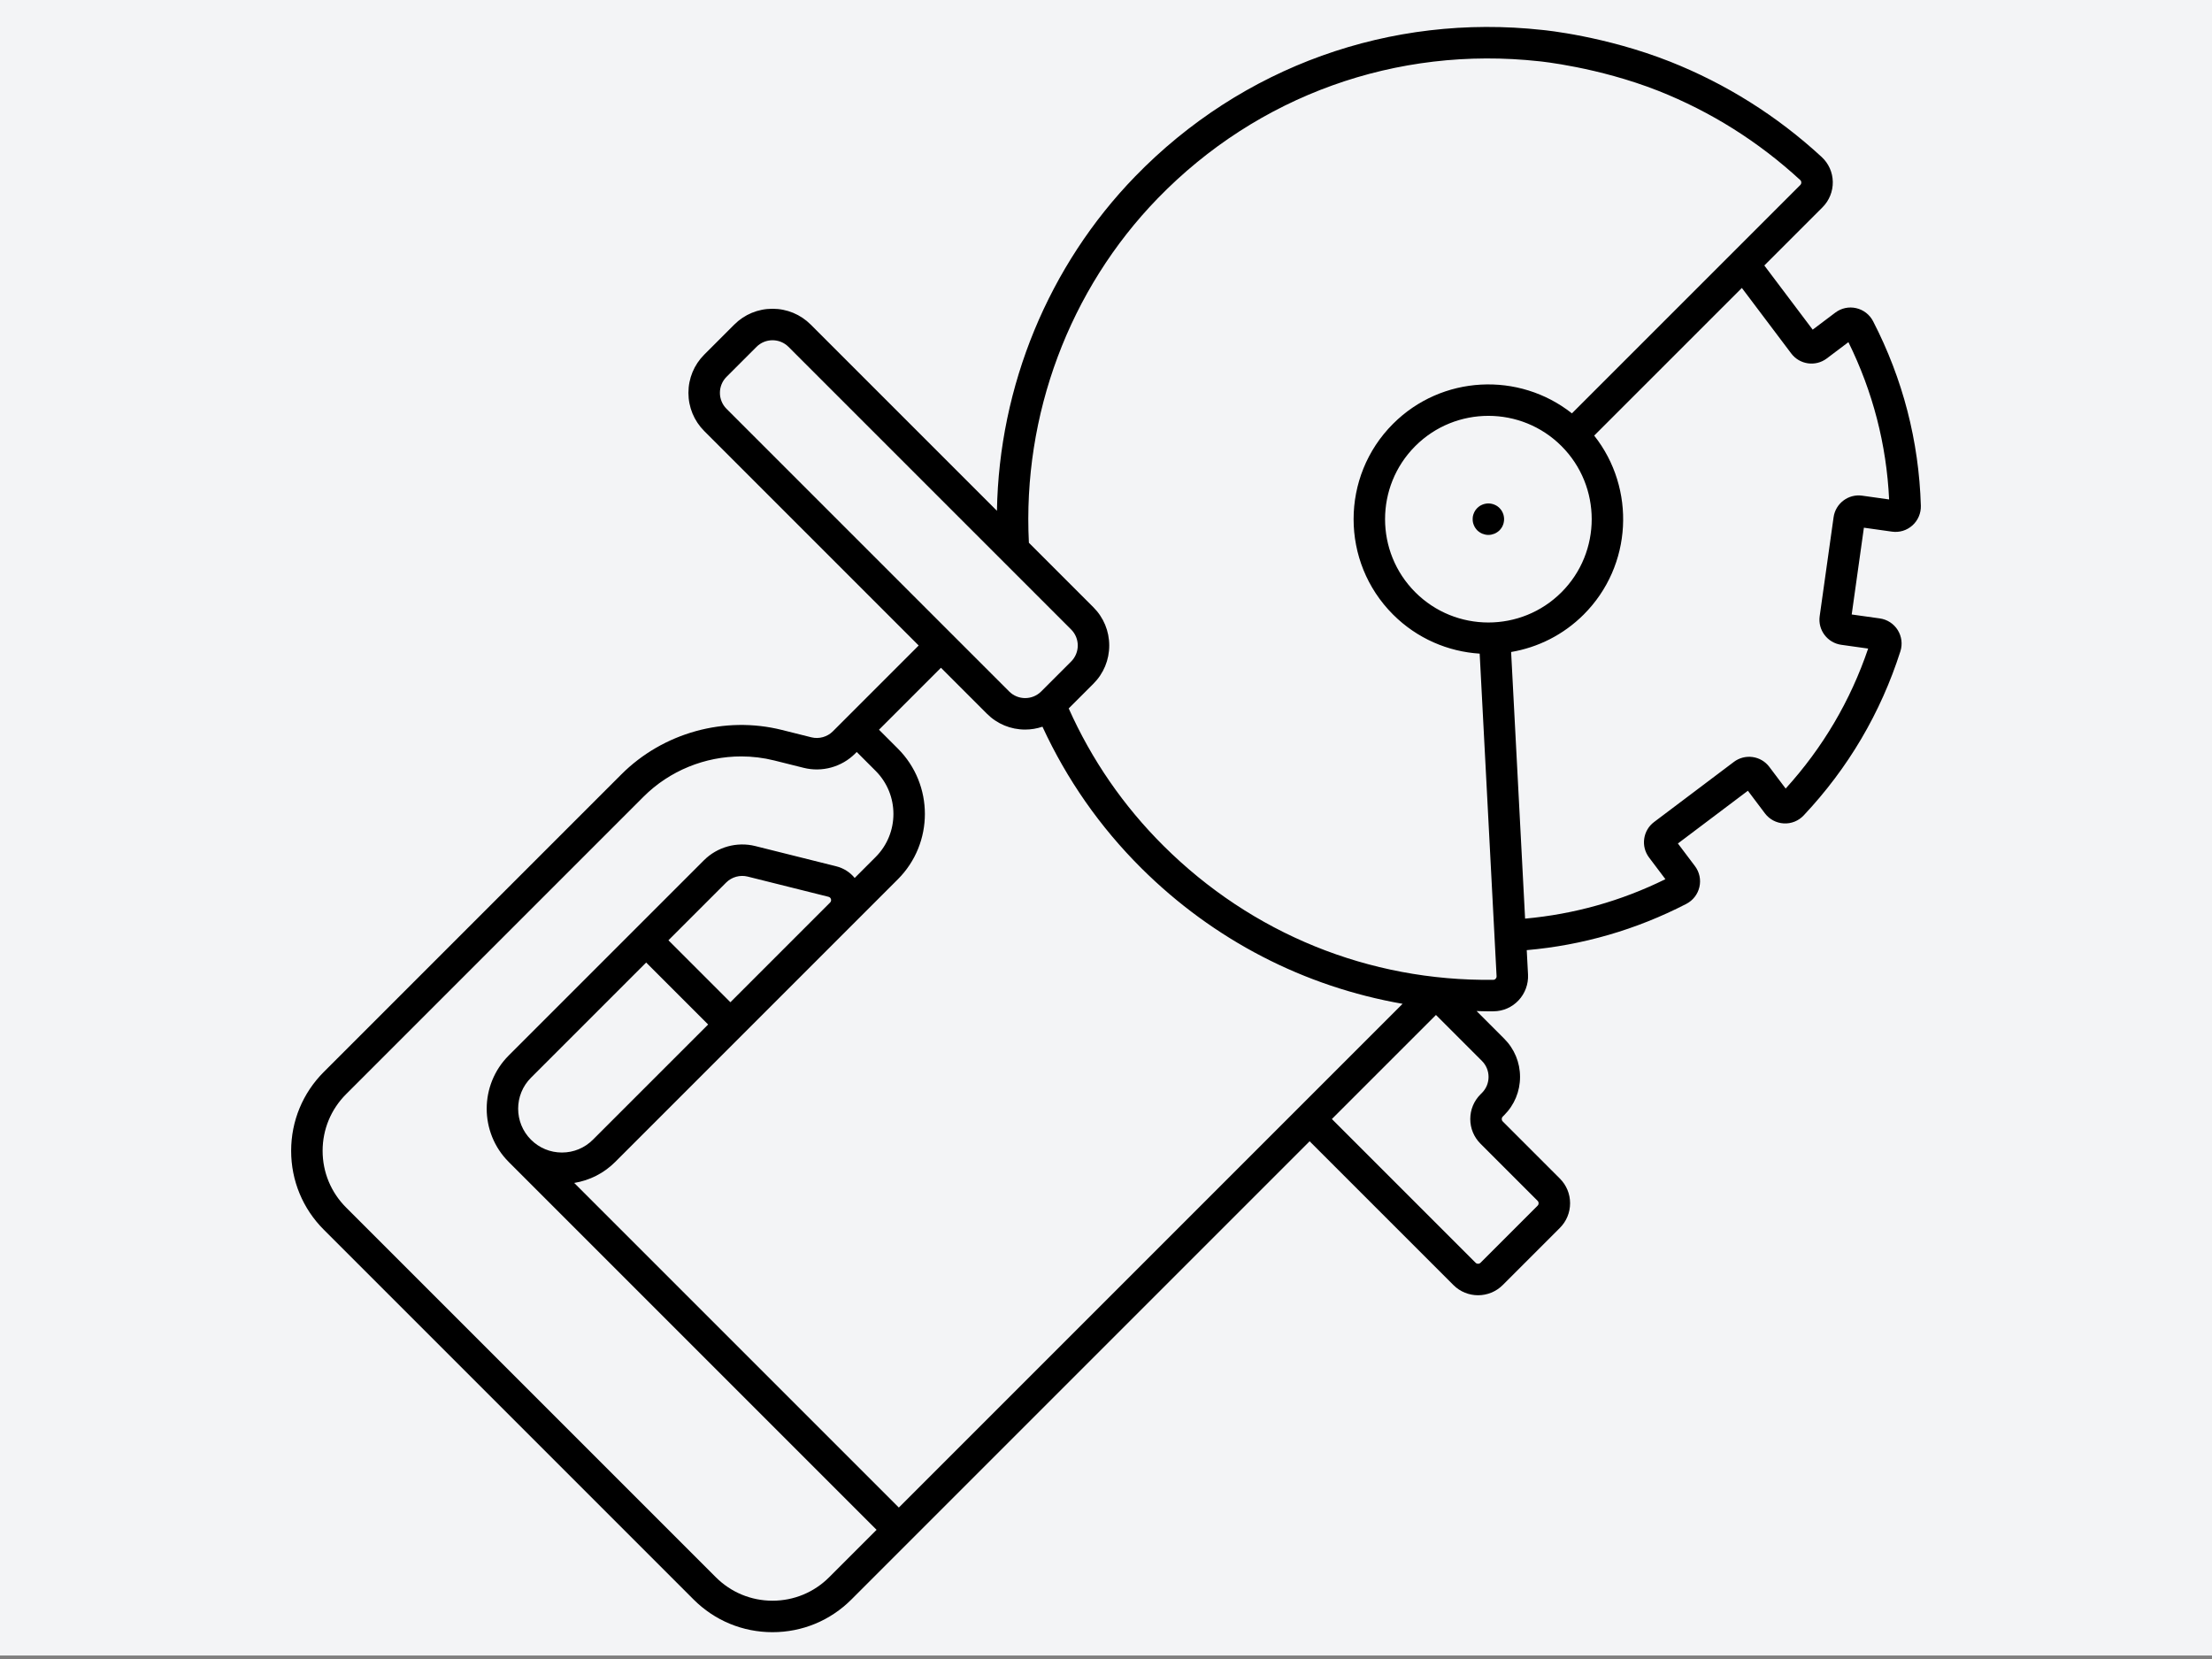 <?xml version="1.0" encoding="iso-8859-1"?>
<!-- Generator: Adobe Illustrator 28.2.0, SVG Export Plug-In . SVG Version: 6.00 Build 0)  -->
<svg version="1.1" xmlns="http://www.w3.org/2000/svg" xmlns:xlink="http://www.w3.org/1999/xlink" x="0px" y="0px"
	 viewBox="0 0 316 237" style="enable-background:new 0 0 316 237;" xml:space="preserve">
<rect x="0" y="0" width="316" height="237" fill="#808080" stroke="none"/>
<g id="Concrete_Saw">
	<rect y="-0.5" style="fill:#F3F4F6;" width="316" height="237"/>
	<g>
		<path d="M214.698,73.306c-0.052-0.135-0.12-0.262-0.202-0.389c-0.082-0.12-0.18-0.233-0.277-0.337
			c-0.105-0.105-0.225-0.203-0.345-0.285c-0.12-0.075-0.255-0.15-0.39-0.203c-0.135-0.06-0.277-0.097-0.419-0.127
			c-0.292-0.06-0.585-0.06-0.877,0c-0.142,0.03-0.285,0.067-0.419,0.127c-0.135,0.053-0.27,0.127-0.39,0.203
			c-0.12,0.082-0.24,0.179-0.345,0.285c-0.097,0.105-0.195,0.217-0.277,0.337c-0.083,0.127-0.15,0.255-0.202,0.389
			c-0.06,0.135-0.105,0.277-0.135,0.42c-0.03,0.149-0.037,0.292-0.037,0.442c0,0.142,0.007,0.292,0.037,0.435
			c0.03,0.149,0.075,0.285,0.135,0.427c0.052,0.135,0.12,0.263,0.202,0.383c0.082,0.127,0.18,0.239,0.277,0.345
			c0.105,0.105,0.225,0.195,0.345,0.277c0.12,0.083,0.255,0.15,0.39,0.21c0.135,0.053,0.277,0.097,0.419,0.127
			c0.143,0.03,0.292,0.045,0.442,0.045c0.142,0,0.292-0.015,0.435-0.045c0.142-0.03,0.285-0.075,0.419-0.127
			c0.135-0.06,0.27-0.127,0.39-0.21c0.12-0.082,0.24-0.172,0.345-0.277c0.098-0.105,0.195-0.217,0.277-0.345
			c0.083-0.12,0.15-0.247,0.202-0.383c0.06-0.142,0.105-0.277,0.127-0.427c0.03-0.143,0.045-0.293,0.045-0.435
			c0-0.15-0.015-0.293-0.045-0.442C214.803,73.584,214.758,73.441,214.698,73.306z"/>
		<path d="M267.589,45.9c-0.492-0.955-1.373-1.64-2.419-1.879c-1.041-0.239-2.128-0.007-2.982,0.637l-3.233,2.436l-6.909-9.169
			l8.317-8.317c0.957-0.957,1.491-2.283,1.464-3.636c-0.027-1.365-0.593-2.625-1.596-3.552c-6.373-5.87-13.667-10.455-21.683-13.629
			c-9.248-3.642-17.859-4.479-18.185-4.509c-21.745-2.392-42.961,5.233-58.2,20.924c-12.388,12.764-19.437,29.946-19.744,47.764
			L115.82,46.372c-1.459-1.459-3.399-2.263-5.463-2.263c-2.064,0-4.004,0.804-5.463,2.263l-4.285,4.285
			c-1.459,1.459-2.263,3.399-2.263,5.462c0,2.064,0.804,4.004,2.263,5.463l23.35,23.351c0.001,0.001,0.003,0.003,0.004,0.004
			l7.278,7.278L120.8,102.656c-0.001,0.001-0.001,0.001-0.002,0.002l-1.822,1.822c-0.798,0.797-1.973,1.123-3.067,0.85l-4.206-1.052
			c-8.186-2.047-16.976,0.389-22.943,6.354l-42.498,42.499c-3.011,3.011-4.67,7.014-4.67,11.272s1.658,8.262,4.67,11.273
			l52.822,52.823c3.011,3.011,7.015,4.67,11.273,4.67s8.262-1.658,11.273-4.67l8.364-8.364l57.096-57.096l20.537,20.537
			c0.972,0.973,2.249,1.459,3.526,1.459c1.277,0,2.554-0.487,3.527-1.459l8.158-8.158c0.942-0.942,1.461-2.194,1.461-3.527
			c0-1.332-0.519-2.584-1.461-3.525l-8.158-8.159c-0.119-0.119-0.143-0.253-0.143-0.346c0-0.092,0.025-0.228,0.144-0.347
			l0.206-0.206c1.459-1.459,2.263-3.399,2.263-5.463s-0.804-4.004-2.263-5.463l-3.947-3.947c0.554,0.013,1.105,0.04,1.661,0.04
			c0.258,0,0.519-0.001,0.778-0.004c1.359-0.013,2.622-0.568,3.558-1.562c0.93-0.988,1.423-2.331,1.353-3.687l-0.183-3.488
			c7.967-0.697,15.623-2.911,22.789-6.604c0.955-0.493,1.64-1.374,1.879-2.42c0.238-1.041,0.006-2.127-0.637-2.98l-2.437-3.233
			l9.998-7.534l2.436,3.232c0.643,0.853,1.623,1.376,2.689,1.434c1.075,0.061,2.109-0.357,2.845-1.14
			c6.354-6.751,11.002-14.639,13.816-23.445c0.327-1.024,0.187-2.133-0.383-3.041c-0.567-0.903-1.498-1.507-2.557-1.657
			l-4.014-0.563l1.742-12.398l4.014,0.564c1.055,0.151,2.118-0.173,2.913-0.886c0.8-0.716,1.24-1.743,1.208-2.82
			C274.129,63.003,271.835,54.139,267.589,45.9z M127.457,82.071l-23.668-23.669c-1.259-1.259-1.259-3.308,0-4.567l4.285-4.285
			c1.259-1.258,3.308-1.259,4.568,0l40.38,40.38c1.259,1.259,1.259,3.309,0,4.568l-4.285,4.285c-1.26,1.259-3.309,1.259-4.568,0
			l-8.156-8.156c-0.001-0.001-0.001-0.001-0.002-0.002s-0.001-0.001-0.002-0.002l-8.547-8.547
			C127.46,82.074,127.458,82.073,127.457,82.071z M140.989,101.962c1.459,1.459,3.399,2.263,5.463,2.263
			c0.854,0,1.685-0.145,2.472-0.41c3.473,7.527,8.213,14.329,14.141,20.224c10.333,10.271,23.267,16.913,37.305,19.363
			l-14.867,14.867c-0.001,0.001-0.001,0.001-0.002,0.002c-0.001,0.001-0.001,0.001-0.002,0.002l-57.094,57.094L82.03,168.991
			c2.206-0.36,4.243-1.386,5.855-2.998l18.046-18.046c0,0,0.001,0,0.001-0.001s0.001-0.001,0.001-0.001l15.829-15.829
			c0.001-0.001,0.001-0.001,0.002-0.002l6.501-6.501c5.148-5.148,5.148-13.524,0-18.672l-2.695-2.695l8.852-8.852L140.989,101.962z
			 M118.583,128.936c-0.001,0.001-0.001,0.001-0.002,0.002l-14.239,14.239l-8.852-8.852l8.249-8.249
			c0.798-0.796,1.973-1.122,3.067-0.85l11.549,2.887c0.23,0.058,0.319,0.22,0.354,0.345S118.75,128.769,118.583,128.936z
			 M92.31,137.504l8.852,8.852l-16.458,16.457c-1.182,1.183-2.754,1.834-4.426,1.834s-3.244-0.651-4.426-1.834
			c0,0-0.001-0.001-0.001-0.001c-2.439-2.441-2.439-6.411,0.001-8.851L92.31,137.504z M118.451,225.32
			c-2.162,2.162-5.036,3.352-8.094,3.352c-3.057,0-5.931-1.191-8.094-3.352l-52.823-52.823c-2.162-2.162-3.352-5.036-3.352-8.094
			c0-3.057,1.191-5.931,3.353-8.093l42.498-42.499c3.719-3.718,8.786-5.751,13.948-5.751c1.578,0,3.165,0.19,4.725,0.58l4.207,1.052
			c2.619,0.657,5.429-0.124,7.337-2.032l0.234-0.234l2.695,2.695c3.395,3.395,3.395,8.919,0,12.314l-2.987,2.987
			c-0.664-0.814-1.58-1.402-2.652-1.67l-11.55-2.887c-2.617-0.656-5.429,0.124-7.336,2.032l-9.837,9.837
			c-0.001,0.001-0.001,0.001-0.002,0.002s-0.001,0.001-0.002,0.002l-18.045,18.045c-4.192,4.192-4.194,11.012-0.004,15.206
			c0.001,0.001,0.002,0.003,0.003,0.004s0.003,0.002,0.004,0.004l52.549,52.549L118.451,225.32z M211.706,156.129l-0.206,0.205
			c-0.942,0.942-1.461,2.194-1.461,3.527c0,1.333,0.519,2.585,1.461,3.526l8.158,8.159c0.119,0.119,0.144,0.253,0.144,0.346
			c0,0.092-0.025,0.228-0.144,0.347l-8.158,8.158c-0.191,0.192-0.502,0.192-0.694,0.001l-20.537-20.537l14.868-14.868l6.569,6.569
			C212.966,152.821,212.966,154.87,211.706,156.129z M213.66,139.828c-0.062,0.067-0.169,0.146-0.329,0.147
			c-17.77,0.221-34.497-6.602-47.096-19.126c-5.738-5.704-10.288-12.314-13.563-19.645l3.527-3.527
			c1.459-1.459,2.263-3.399,2.263-5.463c0-2.064-0.804-4.004-2.263-5.463l-9.214-9.214c-0.93-18.26,5.773-36.187,18.403-49.199
			c14.264-14.689,34.121-21.827,54.517-19.584c0.083,0.008,8.363,0.822,16.99,4.218c7.497,2.969,14.323,7.261,20.286,12.753
			c0.12,0.111,0.147,0.244,0.149,0.336c0.002,0.08-0.015,0.234-0.147,0.367L224.56,59.051c-7.553-5.971-18.582-5.477-25.555,1.495
			c-7.511,7.511-7.511,19.732,0,27.243c3.44,3.44,7.868,5.3,12.378,5.589l2.116,40.373c0,0.005-0.001,0.009-0.001,0.014
			c0,0.005,0.002,0.01,0.002,0.015l0.297,5.677C213.807,139.642,213.716,139.77,213.66,139.828z M202.184,84.609
			c-5.758-5.758-5.758-15.127,0-20.885c5.758-5.757,15.126-5.757,20.884,0c5.758,5.758,5.758,15.127,0,20.885
			C217.311,90.367,207.942,90.368,202.184,84.609z M266.025,70.81c-1.973-0.281-3.807,1.105-4.084,3.08l-1.987,14.138
			c-0.277,1.974,1.105,3.807,3.08,4.085l3.845,0.54c-2.524,7.445-6.483,14.163-11.785,19.998l-2.333-3.096
			c-0.582-0.772-1.429-1.272-2.387-1.406c-0.955-0.132-1.909,0.113-2.68,0.694l-11.402,8.592c-0.772,0.581-1.271,1.429-1.405,2.386
			c-0.134,0.956,0.112,1.909,0.693,2.68l2.334,3.096c-6.328,3.121-13.058,5.004-20.044,5.635l-1.996-38.09
			c3.801-0.645,7.446-2.427,10.374-5.355c6.974-6.973,7.468-18.005,1.493-25.559l21.095-21.094l7.058,9.366
			c1.2,1.592,3.472,1.914,5.067,0.712l3.097-2.334c3.488,7.07,5.442,14.62,5.816,22.471L266.025,70.81z"/>
	</g>
</g>
<g id="Layer_1">
</g>
</svg>
